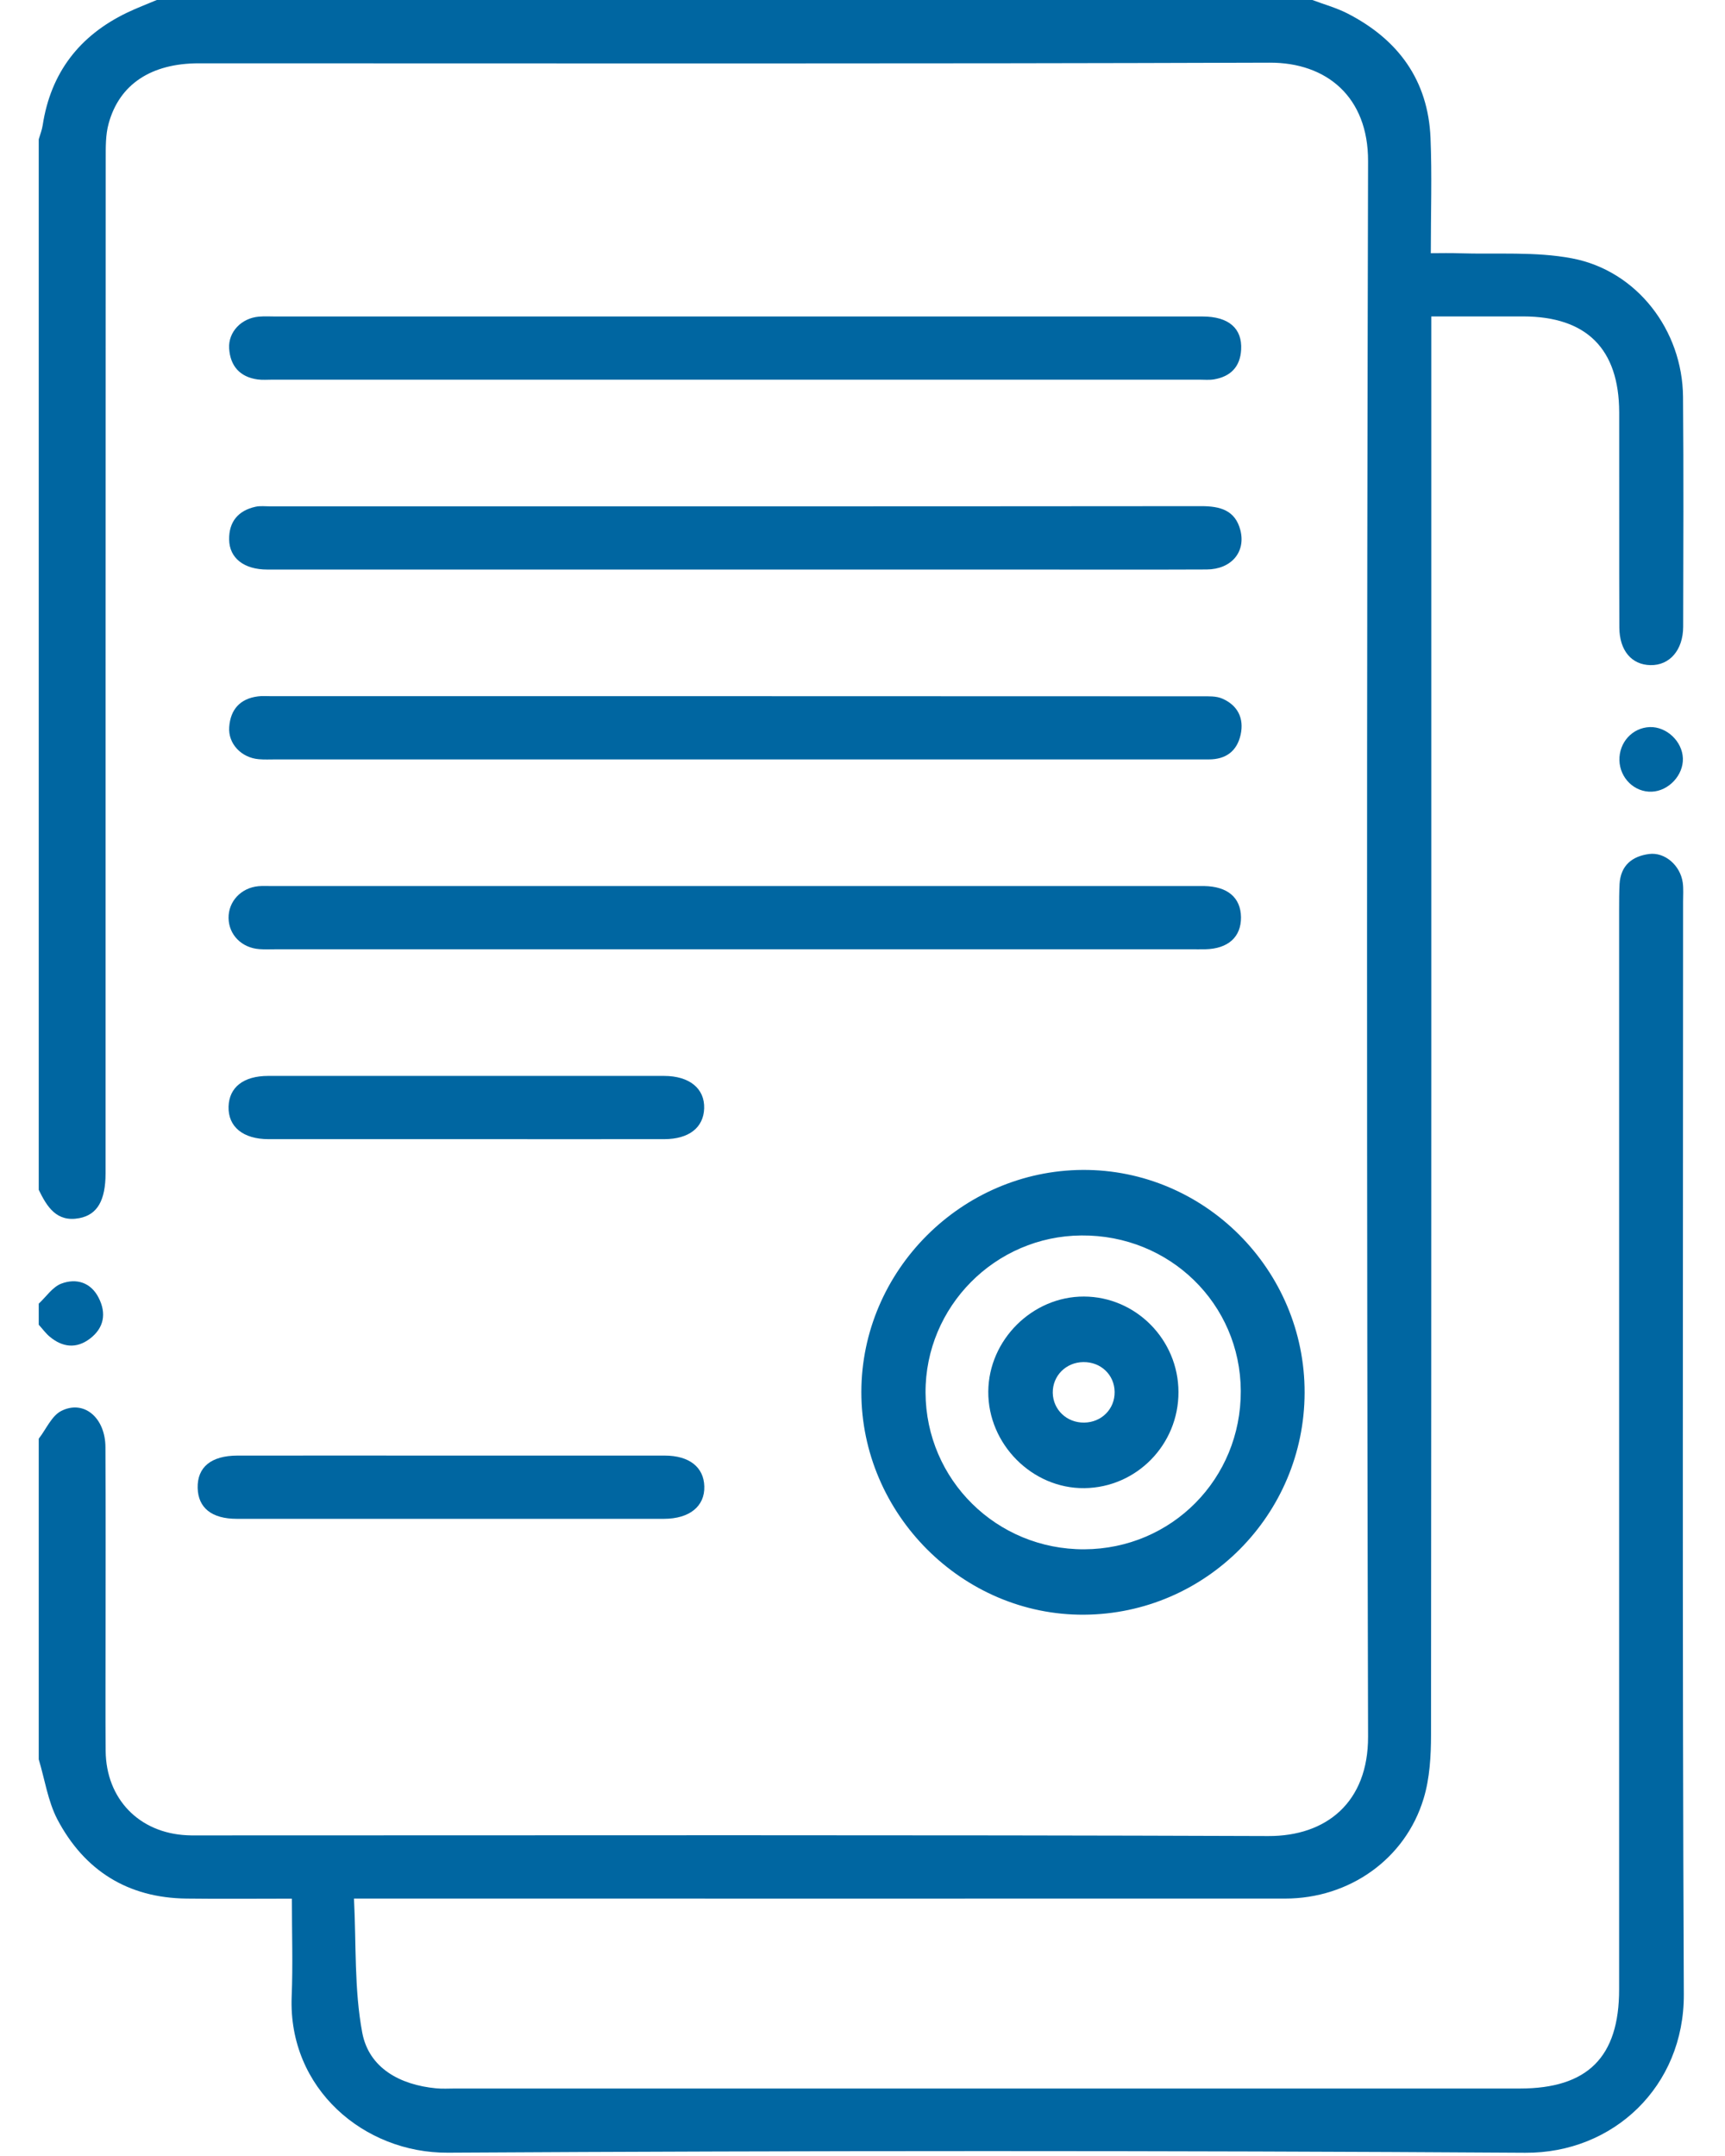 <svg width="24" height="30" viewBox="0 0 24 30" fill="none" xmlns="http://www.w3.org/2000/svg">
<g clip-path="url(#clip0_1097_1377)">
<path d="M18.259 0C18.421 0.061 18.591 0.108 18.745 0.186C19.452 0.548 19.87 1.115 19.903 1.922C19.924 2.438 19.907 2.956 19.907 3.523C20.053 3.523 20.175 3.519 20.297 3.524C20.823 3.541 21.361 3.498 21.872 3.595C22.776 3.767 23.408 4.596 23.416 5.521C23.425 6.588 23.42 7.654 23.418 8.721C23.417 9.046 23.229 9.261 22.962 9.255C22.702 9.25 22.532 9.054 22.53 8.732C22.526 7.734 22.53 6.736 22.528 5.738C22.526 4.854 22.074 4.404 21.191 4.403C20.781 4.403 20.37 4.403 19.914 4.403V4.786C19.914 11.235 19.916 17.682 19.91 24.131C19.91 24.43 19.893 24.743 19.807 25.026C19.553 25.869 18.772 26.418 17.88 26.418C13.705 26.419 9.529 26.418 5.354 26.418H4.925C4.957 27.052 4.927 27.681 5.04 28.284C5.133 28.777 5.565 29.01 6.066 29.058C6.153 29.067 6.242 29.061 6.33 29.061C11.268 29.061 16.207 29.061 21.145 29.061C22.088 29.061 22.527 28.625 22.527 27.682C22.527 22.672 22.527 17.663 22.527 12.653C22.527 12.535 22.527 12.418 22.533 12.301C22.548 12.043 22.707 11.914 22.945 11.883C23.166 11.855 23.379 12.044 23.412 12.281C23.424 12.368 23.417 12.457 23.417 12.545C23.417 17.613 23.404 22.682 23.427 27.751C23.433 29.032 22.445 29.963 21.221 29.955C16.224 29.923 11.227 29.925 6.23 29.954C5.069 29.961 4.008 29.066 4.058 27.782C4.076 27.343 4.061 26.902 4.061 26.419C3.564 26.419 3.08 26.424 2.596 26.418C1.778 26.409 1.173 26.028 0.797 25.314C0.666 25.06 0.623 24.76 0.539 24.481C0.539 22.994 0.539 21.506 0.539 20.019C0.643 19.886 0.719 19.698 0.856 19.631C1.17 19.475 1.466 19.729 1.467 20.138C1.472 21.018 1.469 21.898 1.469 22.779C1.469 23.307 1.466 23.835 1.47 24.363C1.476 25.032 1.936 25.505 2.601 25.537C2.68 25.541 2.758 25.539 2.836 25.539C7.773 25.539 12.71 25.53 17.646 25.548C18.454 25.551 19.037 25.078 19.034 24.163C19.015 16.857 19.015 9.55 19.034 2.244C19.037 1.349 18.458 0.869 17.664 0.872C12.698 0.889 7.732 0.881 2.766 0.881C2.104 0.881 1.66 1.172 1.511 1.721C1.468 1.877 1.471 2.049 1.471 2.214C1.469 6.841 1.469 11.468 1.469 16.094C1.469 16.172 1.469 16.251 1.469 16.329C1.467 16.701 1.357 16.901 1.105 16.95C0.788 17.011 0.654 16.793 0.539 16.556C0.539 11.683 0.539 6.81 0.539 1.938C0.558 1.873 0.584 1.809 0.594 1.742C0.706 1.012 1.105 0.496 1.764 0.178C1.9 0.112 2.043 0.059 2.181 0C7.54 0 12.899 0 18.258 0H18.259Z" fill="#0066A1"/>
<path d="M0.539 18.14C0.643 18.044 0.731 17.907 0.854 17.861C1.061 17.783 1.264 17.843 1.373 18.059C1.483 18.275 1.448 18.478 1.25 18.628C1.061 18.771 0.868 18.747 0.691 18.599C0.634 18.551 0.59 18.489 0.539 18.433C0.539 18.336 0.539 18.238 0.539 18.14Z" fill="#0066A1"/>
<path d="M18.151 19.38C18.147 21.079 16.774 22.459 15.08 22.468C13.391 22.478 11.982 21.065 11.984 19.367C11.987 17.682 13.376 16.289 15.063 16.279C16.76 16.27 18.156 17.672 18.151 19.38H18.151ZM15.086 21.558C16.304 21.552 17.268 20.576 17.263 19.354C17.258 18.142 16.273 17.181 15.046 17.191C13.846 17.199 12.872 18.182 12.877 19.379C12.883 20.592 13.867 21.563 15.086 21.558V21.558Z" fill="#0066A1"/>
<path d="M10.255 4.404C12.414 4.404 14.573 4.404 16.732 4.404C17.094 4.404 17.285 4.569 17.268 4.866C17.255 5.104 17.121 5.24 16.89 5.279C16.824 5.29 16.754 5.283 16.685 5.283C12.387 5.283 8.088 5.283 3.79 5.283C3.722 5.283 3.652 5.289 3.585 5.28C3.337 5.246 3.204 5.093 3.188 4.849C3.174 4.618 3.36 4.426 3.602 4.406C3.68 4.399 3.759 4.404 3.837 4.404C5.976 4.404 8.115 4.404 10.255 4.404Z" fill="#0066A1"/>
<path d="M10.224 7.925C8.055 7.925 5.886 7.925 3.718 7.925C3.396 7.925 3.191 7.767 3.188 7.508C3.184 7.261 3.313 7.104 3.556 7.051C3.621 7.037 3.692 7.046 3.761 7.046C8.079 7.046 12.396 7.047 16.715 7.043C16.975 7.043 17.185 7.099 17.257 7.376C17.336 7.682 17.13 7.922 16.789 7.924C15.9 7.928 15.011 7.925 14.122 7.925C12.822 7.925 11.523 7.925 10.224 7.925V7.925Z" fill="#0066A1"/>
<path d="M10.252 10.567C8.112 10.567 5.973 10.567 3.833 10.567C3.755 10.567 3.676 10.571 3.599 10.564C3.357 10.543 3.172 10.348 3.189 10.117C3.206 9.874 3.339 9.721 3.589 9.69C3.647 9.682 3.706 9.687 3.765 9.687C8.083 9.687 12.401 9.687 16.719 9.689C16.816 9.689 16.922 9.684 17.006 9.721C17.22 9.814 17.311 9.994 17.261 10.223C17.21 10.453 17.055 10.567 16.818 10.567C15.997 10.567 15.177 10.567 14.356 10.567C12.989 10.567 11.621 10.567 10.253 10.567H10.252Z" fill="#0066A1"/>
<path d="M10.204 13.209C8.084 13.209 5.964 13.209 3.844 13.209C3.766 13.209 3.687 13.213 3.61 13.207C3.363 13.19 3.184 13.008 3.18 12.776C3.176 12.545 3.353 12.353 3.596 12.331C3.654 12.326 3.713 12.329 3.772 12.329C8.08 12.329 12.388 12.329 16.696 12.329C16.716 12.329 16.735 12.329 16.755 12.329C17.079 12.335 17.262 12.489 17.266 12.762C17.269 13.038 17.087 13.202 16.769 13.209C16.701 13.21 16.632 13.209 16.564 13.209C14.444 13.209 12.324 13.209 10.204 13.209V13.209Z" fill="#0066A1"/>
<path d="M6.29 20.254C7.275 20.254 8.261 20.254 9.247 20.254C9.589 20.254 9.792 20.414 9.799 20.683C9.807 20.96 9.593 21.133 9.239 21.134C7.257 21.134 5.276 21.134 3.294 21.134C2.946 21.134 2.757 20.982 2.75 20.704C2.744 20.414 2.938 20.255 3.303 20.254C4.298 20.253 5.294 20.254 6.29 20.254Z" fill="#0066A1"/>
<path d="M6.461 15.851C5.552 15.851 4.645 15.851 3.736 15.851C3.381 15.851 3.172 15.678 3.18 15.398C3.188 15.129 3.388 14.971 3.731 14.971C5.567 14.971 7.402 14.971 9.238 14.971C9.592 14.971 9.806 15.146 9.797 15.423C9.788 15.691 9.585 15.85 9.243 15.851C8.316 15.852 7.388 15.851 6.461 15.851Z" fill="#0066A1"/>
<path d="M23.414 10.552C23.422 10.786 23.217 11.006 22.982 11.016C22.742 11.026 22.538 10.829 22.531 10.58C22.525 10.33 22.711 10.126 22.954 10.117C23.188 10.11 23.406 10.316 23.414 10.552H23.414Z" fill="#0066A1"/>
<path d="M16.396 19.37C16.398 20.101 15.814 20.698 15.088 20.707C14.363 20.716 13.745 20.096 13.75 19.363C13.755 18.644 14.364 18.039 15.081 18.041C15.803 18.043 16.395 18.641 16.396 19.37ZM15.508 19.368C15.505 19.13 15.316 18.95 15.073 18.953C14.832 18.955 14.644 19.143 14.647 19.38C14.651 19.616 14.842 19.798 15.084 19.795C15.326 19.792 15.511 19.606 15.508 19.368Z" fill="#0066A1"/>
</g>
<defs>
<clipPath id="clip0_1097_1377">
<rect width="22.941" height="30" fill="white" transform="translate(0.531)"/>
</clipPath>
</defs>
</svg>
